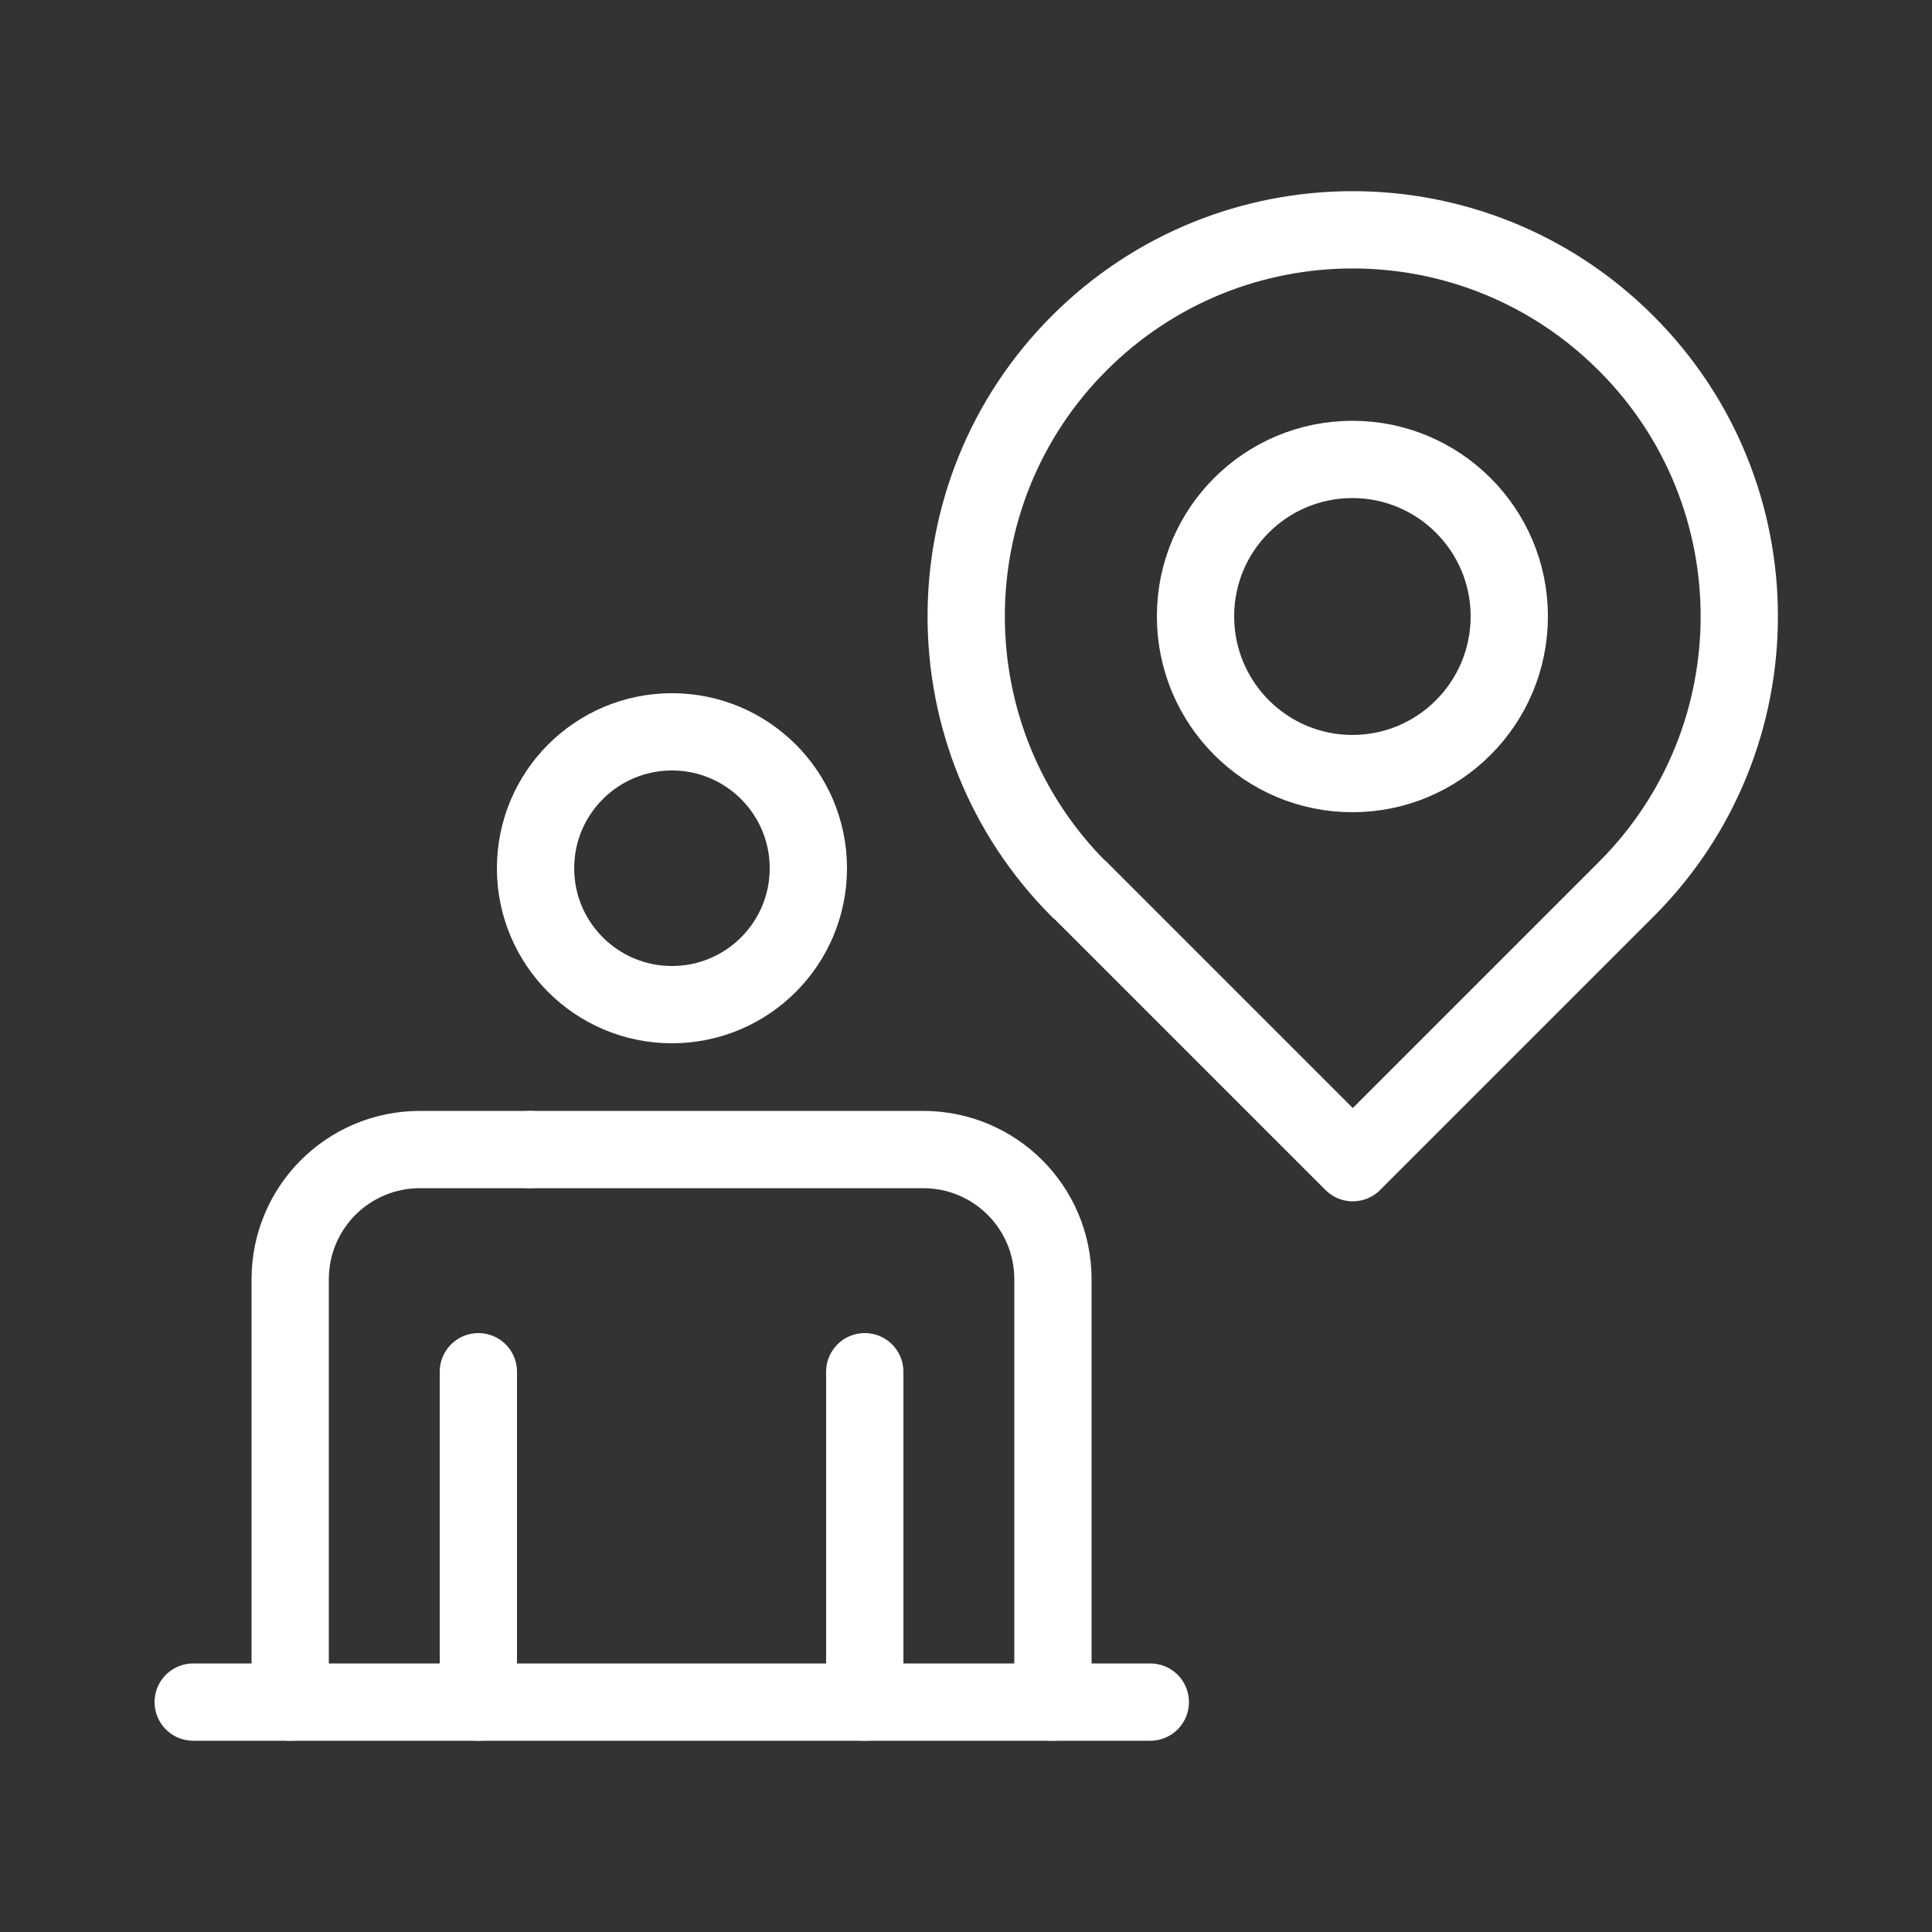 <?xml version="1.0" encoding="UTF-8"?><svg id="a" xmlns="http://www.w3.org/2000/svg" width="50" height="50" viewBox="0 0 50 50"><rect x="0" y="0" width="50" height="50" fill="#333333" stroke="none"/><defs><style>.b{fill:none;stroke:#fff;stroke-linecap:round;stroke-linejoin:round;stroke-width:2px;}</style></defs><path class="b" d="M39.06,15.95c0,2.25-1.82,4.07-4.06,4.07s-4.06-1.82-4.06-4.07,1.82-4.06,4.06-4.06,4.06,1.82,4.06,4.06Z"/><path class="b" d="M27.93,23.02c-3.9-3.9-3.9-10.24,0-14.14,3.91-3.91,10.24-3.91,14.15,0,3.91,3.9,3.91,10.24,0,14.14l-7.07,7.07-7.07-7.07Z"/><g><line class="b" x1="5" y1="44.05" x2="29.77" y2="44.05"/><path class="b" d="M20.92,22.47c0,1.95-1.58,3.53-3.53,3.53s-3.53-1.58-3.53-3.53,1.58-3.53,3.53-3.53,3.53,1.58,3.53,3.53Z"/><line class="b" x1="12.38" y1="44.05" x2="12.38" y2="35.5"/><path class="b" d="M13.72,29.75h-2.85c-1.86,0-3.36,1.5-3.36,3.36v10.94"/><line class="b" x1="22.38" y1="44.05" x2="22.38" y2="35.5"/><path class="b" d="M13.72,29.75h10.17c1.86,0,3.36,1.5,3.36,3.36v10.94"/></g></svg>